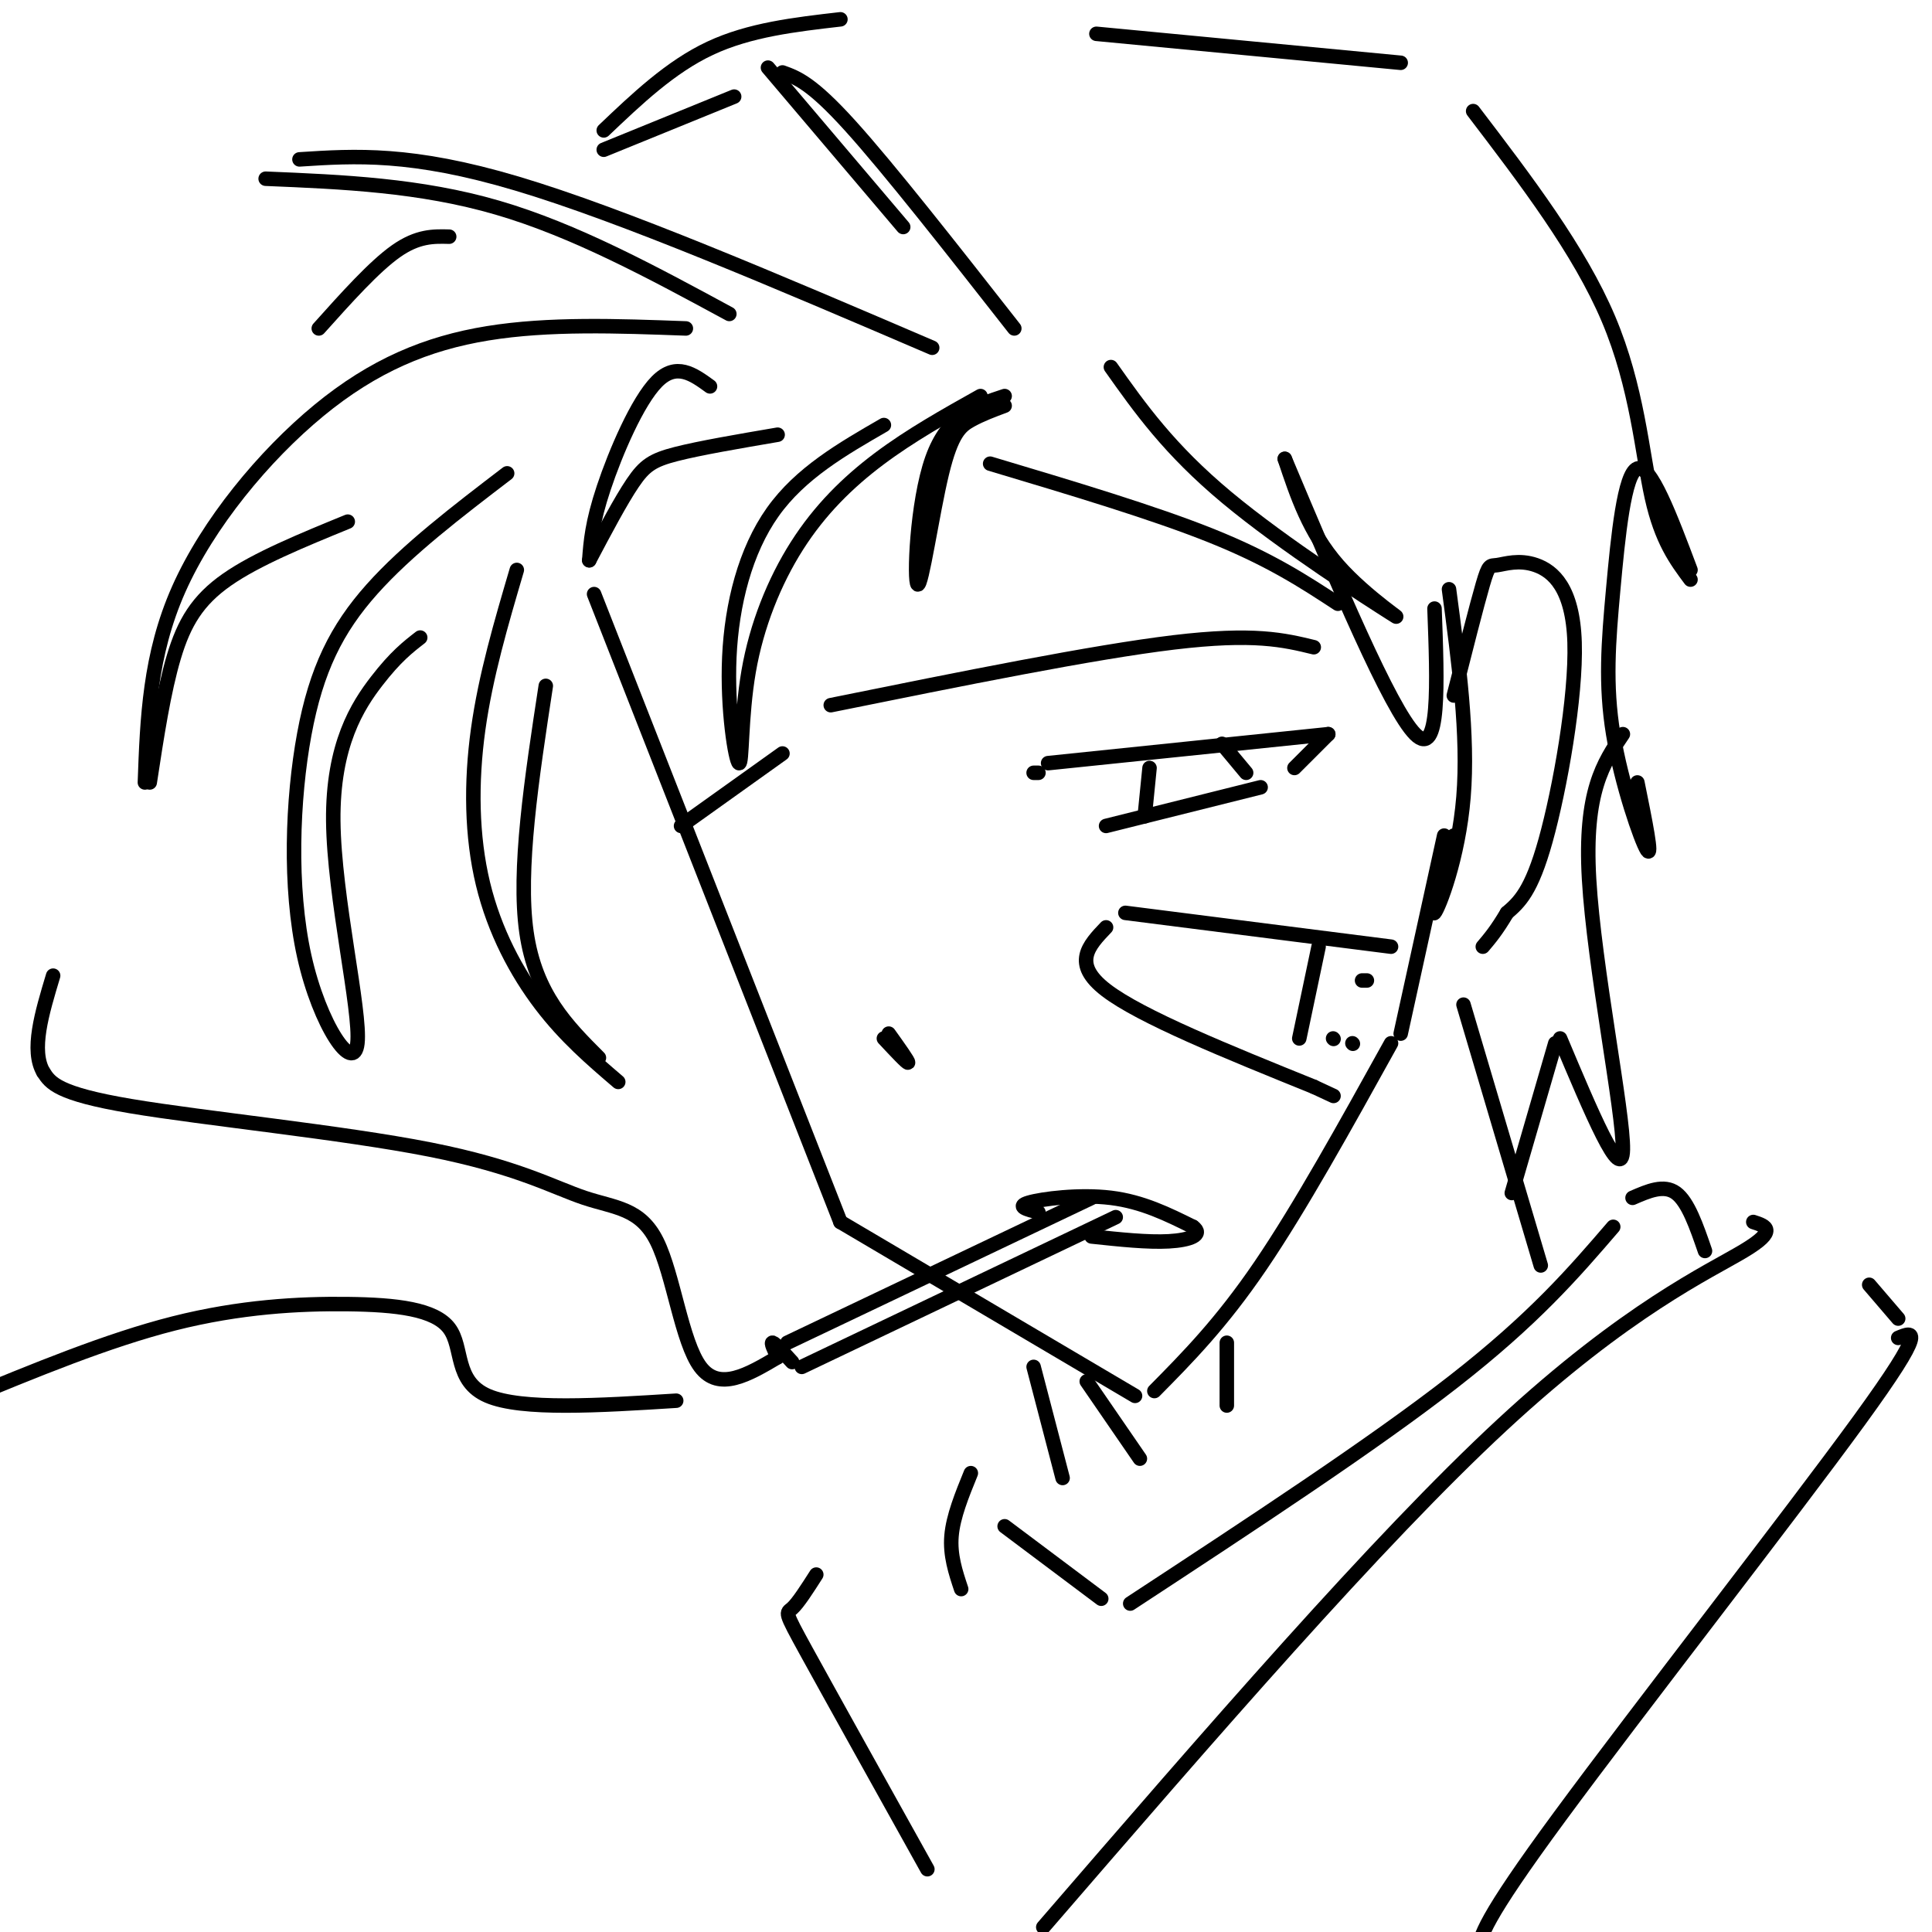 <svg viewBox='0 0 400 400' version='1.1' xmlns='http://www.w3.org/2000/svg' xmlns:xlink='http://www.w3.org/1999/xlink'><g fill='none' stroke='rgb(0,0,0)' stroke-width='3' stroke-linecap='round' stroke-linejoin='round'><path d='M123,123c0.000,0.000 51.000,130.000 51,130'/><path d='M174,253c0.000,0.000 61.000,36.000 61,36'/><path d='M239,288c6.917,-7.000 13.833,-14.000 22,-26c8.167,-12.000 17.583,-29.000 27,-46'/><path d='M290,214c0.000,0.000 9.000,-41.000 9,-41'/><path d='M301,144c2.365,-9.317 4.729,-18.633 6,-23c1.271,-4.367 1.448,-3.783 3,-4c1.552,-0.217 4.478,-1.233 8,0c3.522,1.233 7.641,4.717 8,16c0.359,11.283 -3.040,30.367 -6,41c-2.960,10.633 -5.480,12.817 -8,15'/><path d='M312,189c-2.167,3.667 -3.583,5.333 -5,7'/><path d='M193,72c-32.083,-13.750 -64.167,-27.500 -86,-34c-21.833,-6.500 -33.417,-5.750 -45,-5'/><path d='M55,37c16.000,0.667 32.000,1.333 48,6c16.000,4.667 32.000,13.333 48,22'/><path d='M142,68c-14.190,-0.524 -28.381,-1.048 -41,1c-12.619,2.048 -23.667,6.667 -35,16c-11.333,9.333 -22.952,23.381 -29,37c-6.048,13.619 -6.524,26.810 -7,40'/><path d='M31,162c1.444,-9.467 2.889,-18.933 5,-26c2.111,-7.067 4.889,-11.733 11,-16c6.111,-4.267 15.556,-8.133 25,-12'/><path d='M105,98c-10.353,7.911 -20.706,15.822 -28,24c-7.294,8.178 -11.528,16.622 -14,30c-2.472,13.378 -3.182,31.690 0,46c3.182,14.310 10.255,24.619 11,18c0.745,-6.619 -4.838,-30.167 -5,-46c-0.162,-15.833 5.097,-23.952 9,-29c3.903,-5.048 6.452,-7.024 9,-9'/><path d='M107,118c-3.232,10.976 -6.464,21.952 -8,33c-1.536,11.048 -1.375,22.167 1,32c2.375,9.833 6.964,18.381 12,25c5.036,6.619 10.518,11.310 16,16'/><path d='M124,219c-6.583,-6.583 -13.167,-13.167 -15,-26c-1.833,-12.833 1.083,-31.917 4,-51'/><path d='M147,80c-3.489,-2.533 -6.978,-5.067 -11,-1c-4.022,4.067 -8.578,14.733 -11,22c-2.422,7.267 -2.711,11.133 -3,15'/><path d='M122,116c3.267,-6.178 6.533,-12.356 9,-16c2.467,-3.644 4.133,-4.756 9,-6c4.867,-1.244 12.933,-2.622 21,-4'/><path d='M183,88c-8.643,4.985 -17.286,9.969 -23,18c-5.714,8.031 -8.500,19.108 -9,30c-0.500,10.892 1.286,21.598 2,22c0.714,0.402 0.356,-9.501 2,-19c1.644,-9.499 5.289,-18.596 10,-26c4.711,-7.404 10.489,-13.115 17,-18c6.511,-4.885 13.756,-8.942 21,-13'/><path d='M208,82c-5.885,1.936 -11.770,3.872 -15,13c-3.230,9.128 -3.804,25.447 -3,26c0.804,0.553 2.986,-14.659 5,-23c2.014,-8.341 3.861,-9.812 6,-11c2.139,-1.188 4.569,-2.094 7,-3'/><path d='M210,68c-13.000,-16.583 -26.000,-33.167 -34,-42c-8.000,-8.833 -11.000,-9.917 -14,-11'/><path d='M159,14c0.000,0.000 28.000,33.000 28,33'/><path d='M93,49c-3.250,-0.083 -6.500,-0.167 -11,3c-4.500,3.167 -10.250,9.583 -16,16'/><path d='M141,171c0.000,0.000 21.000,-15.000 21,-15'/><path d='M172,146c27.167,-5.500 54.333,-11.000 71,-13c16.667,-2.000 22.833,-0.500 29,1'/><path d='M205,96c17.000,5.083 34.000,10.167 46,15c12.000,4.833 19.000,9.417 26,14'/><path d='M230,76c6.036,8.530 12.071,17.060 24,27c11.929,9.940 29.750,21.292 34,24c4.250,2.708 -5.071,-3.226 -11,-10c-5.929,-6.774 -8.464,-14.387 -11,-22'/><path d='M266,95c10.917,25.917 21.833,51.833 27,57c5.167,5.167 4.583,-10.417 4,-26'/><path d='M300,122c2.022,15.133 4.044,30.267 3,43c-1.044,12.733 -5.156,23.067 -6,24c-0.844,0.933 1.578,-7.533 4,-16'/><path d='M152,20c0.000,0.000 -27.000,11.000 -27,11'/><path d='M125,27c6.917,-6.583 13.833,-13.167 22,-17c8.167,-3.833 17.583,-4.917 27,-6'/><path d='M227,7c0.000,0.000 63.000,6.000 63,6'/><path d='M305,23c11.000,14.422 22.000,28.844 28,43c6.000,14.156 7.000,28.044 9,37c2.000,8.956 5.000,12.978 8,17'/><path d='M350,118c-4.142,-11.011 -8.284,-22.022 -11,-21c-2.716,1.022 -4.006,14.078 -5,25c-0.994,10.922 -1.691,19.710 0,30c1.691,10.290 5.769,22.083 7,24c1.231,1.917 -0.384,-6.041 -2,-14'/><path d='M336,152c-4.022,5.933 -8.044,11.867 -7,30c1.044,18.133 7.156,48.467 7,56c-0.156,7.533 -6.578,-7.733 -13,-23'/><path d='M322,216c0.000,0.000 -9.000,31.000 -9,31'/><path d='M214,160c0.000,0.000 1.000,0.000 1,0'/><path d='M217,158c0.000,0.000 58.000,-6.000 58,-6'/><path d='M275,152c0.000,0.000 -7.000,7.000 -7,7'/><path d='M237,169c0.000,0.000 1.000,-10.000 1,-10'/><path d='M253,154c0.000,0.000 5.000,6.000 5,6'/><path d='M229,171c0.000,0.000 32.000,-8.000 32,-8'/><path d='M183,215c2.417,2.583 4.833,5.167 5,5c0.167,-0.167 -1.917,-3.083 -4,-6'/><path d='M215,251c-2.356,-0.600 -4.711,-1.200 -2,-2c2.711,-0.800 10.489,-1.800 17,-1c6.511,0.800 11.756,3.400 17,6'/><path d='M247,254c2.244,1.644 -0.644,2.756 -5,3c-4.356,0.244 -10.178,-0.378 -16,-1'/><path d='M226,248c0.000,0.000 -63.000,30.000 -63,30'/><path d='M231,252c0.000,0.000 -65.000,31.000 -65,31'/><path d='M164,282c-1.750,-1.917 -3.500,-3.833 -4,-4c-0.500,-0.167 0.250,1.417 1,3'/><path d='M161,281c-6.063,3.582 -12.126,7.163 -16,2c-3.874,-5.163 -5.557,-19.071 -9,-26c-3.443,-6.929 -8.644,-6.878 -15,-9c-6.356,-2.122 -13.865,-6.418 -32,-10c-18.135,-3.582 -46.896,-6.452 -62,-9c-15.104,-2.548 -16.552,-4.774 -18,-7'/><path d='M9,222c-2.667,-4.500 -0.333,-12.250 2,-20'/><path d='M140,290c-15.997,1.005 -31.994,2.010 -39,-1c-7.006,-3.010 -5.022,-10.033 -8,-14c-2.978,-3.967 -10.917,-4.876 -21,-5c-10.083,-0.124 -22.309,0.536 -36,4c-13.691,3.464 -28.845,9.732 -44,16'/><path d='M288,196c0.000,0.000 -55.000,-7.000 -55,-7'/><path d='M229,192c-3.583,3.750 -7.167,7.500 0,13c7.167,5.500 25.083,12.750 43,20'/><path d='M272,225c7.167,3.333 3.583,1.667 0,0'/><path d='M273,196c0.000,0.000 -4.000,19.000 -4,19'/><path d='M282,203c0.000,0.000 1.000,0.000 1,0'/><path d='M276,215c0.000,0.000 0.100,0.100 0.1,0.1'/><path d='M280,216c0.000,0.000 0.100,0.100 0.1,0.1'/><path d='M254,278c0.000,0.000 0.000,13.000 0,13'/><path d='M303,208c0.000,0.000 16.000,54.000 16,54'/><path d='M225,286c0.000,0.000 11.000,16.000 11,16'/><path d='M214,283c0.000,0.000 6.000,23.000 6,23'/><path d='M208,316c0.000,0.000 20.000,15.000 20,15'/><path d='M234,332c25.167,-16.500 50.333,-33.000 67,-46c16.667,-13.000 24.833,-22.500 33,-32'/><path d='M338,248c3.250,-1.417 6.500,-2.833 9,-1c2.500,1.833 4.250,6.917 6,12'/><path d='M363,253c2.600,0.844 5.200,1.689 -2,6c-7.200,4.311 -24.200,12.089 -50,36c-25.800,23.911 -60.400,63.956 -95,104'/><path d='M201,305c-1.833,4.500 -3.667,9.000 -4,13c-0.333,4.000 0.833,7.500 2,11'/><path d='M169,326c-1.889,2.956 -3.778,5.911 -5,7c-1.222,1.089 -1.778,0.311 3,9c4.778,8.689 14.889,26.844 25,45'/><path d='M387,266c0.000,0.000 6.000,7.000 6,7'/><path d='M393,277c3.133,-1.311 6.267,-2.622 -8,17c-14.267,19.622 -45.933,60.178 -62,82c-16.067,21.822 -16.533,24.911 -17,28'/></g>
</svg>